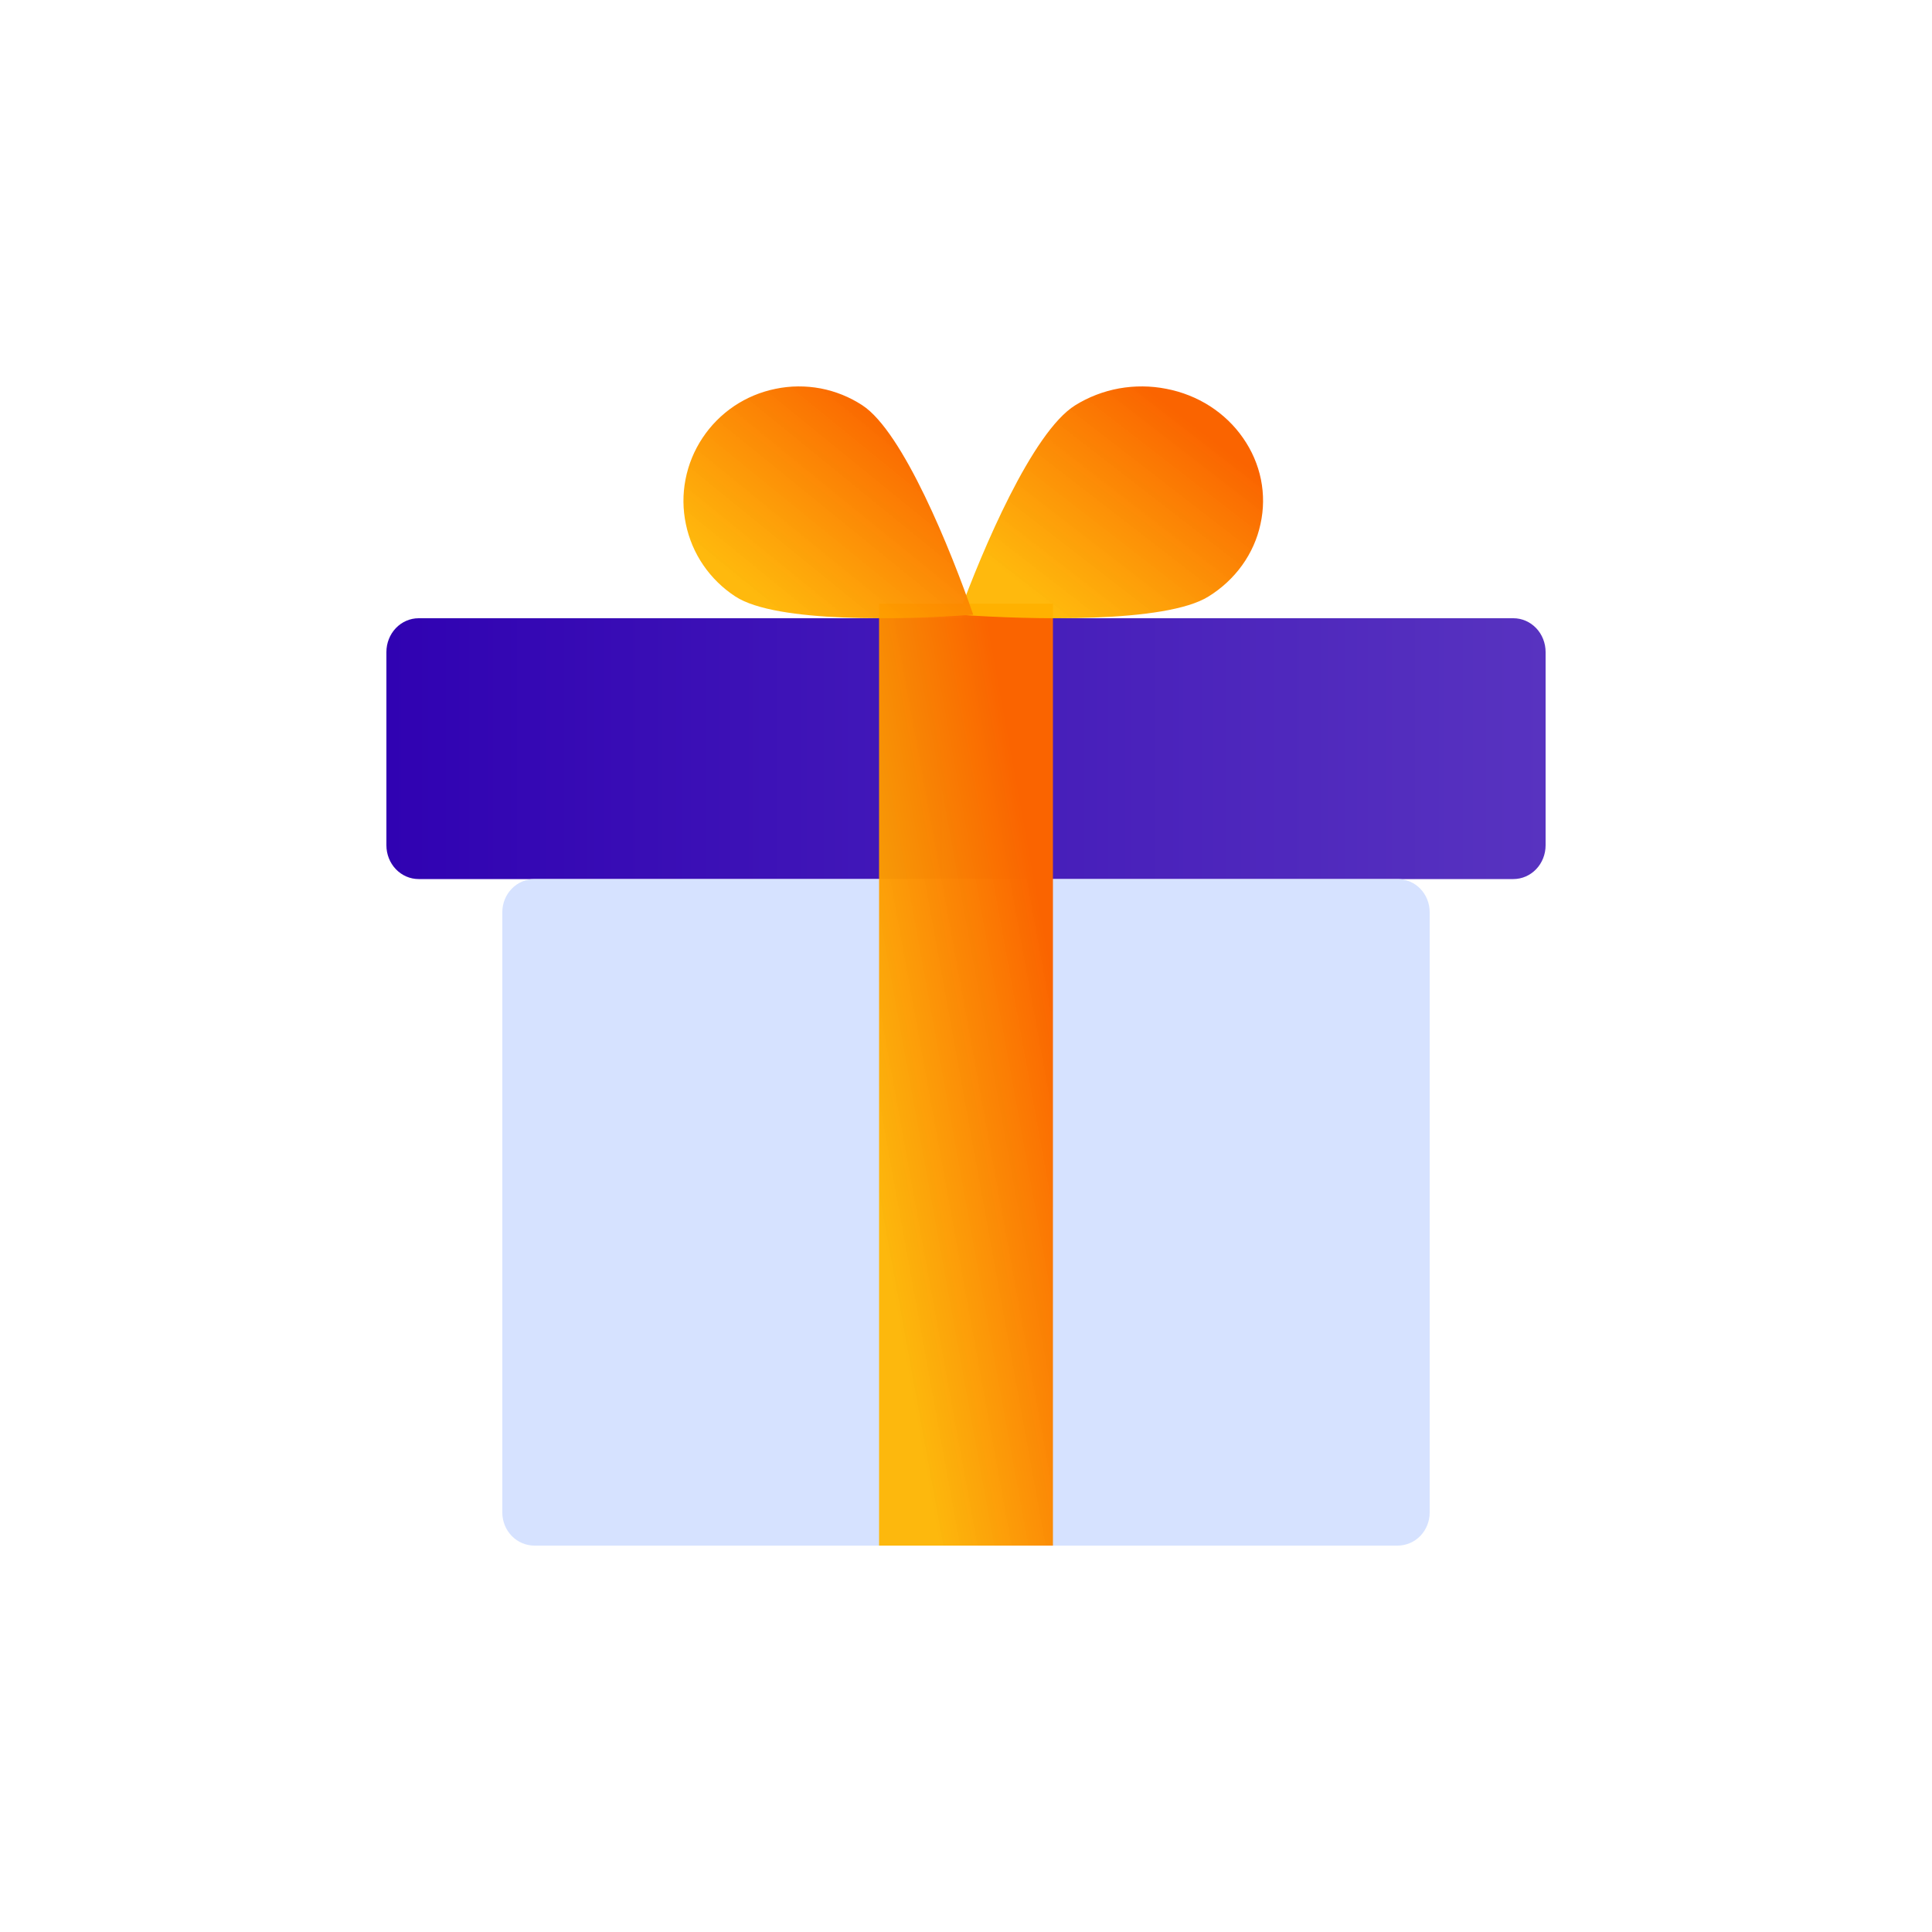 <svg width="40" height="40" viewBox="0 0 40 40" fill="none" xmlns="http://www.w3.org/2000/svg">
<g clip-path="url(#clip0_1565_27937)">
<path d="M8 17.5C8 17.686 8.07 17.864 8.195 17.995C8.32 18.126 8.49 18.2 8.667 18.2H31.333C31.51 18.2 31.68 18.126 31.805 17.995C31.93 17.864 32 17.686 32 17.5V13.5C32 13.315 31.93 13.136 31.805 13.005C31.68 12.874 31.51 12.8 31.333 12.8H8.667C8.49 12.8 8.32 12.874 8.195 13.005C8.07 13.136 8 13.315 8 13.5V17.5Z" fill="url(#paint0_linear_1565_27937)"/>
<path d="M28.936 18.2H11.064C10.888 18.2 10.719 18.272 10.595 18.4C10.47 18.529 10.4 18.703 10.4 18.884V31.316C10.4 31.497 10.47 31.671 10.595 31.8C10.719 31.928 10.888 32 11.064 32H28.936C29.112 32 29.281 31.928 29.406 31.8C29.53 31.671 29.6 31.497 29.6 31.316V18.884C29.6 18.703 29.53 18.529 29.406 18.4C29.281 18.272 29.112 18.2 28.936 18.2H28.936Z" fill="#D6E2FF"/>
<path d="M21.799 12.5H18.2V32H21.8V12.5H21.799Z" fill="url(#paint1_linear_1565_27937)"/>
<path d="M26.097 10.85C26.165 10.545 26.168 10.231 26.106 9.925C26.044 9.62 25.918 9.328 25.736 9.068C25.556 8.808 25.323 8.584 25.051 8.409C24.778 8.234 24.471 8.112 24.147 8.05C23.825 7.986 23.491 7.984 23.168 8.042C22.844 8.101 22.536 8.22 22.261 8.391C21.373 8.943 20.338 11.389 19.85 12.727C21.344 12.833 24.132 12.903 25.019 12.351C25.296 12.18 25.533 11.959 25.718 11.702C25.903 11.444 26.032 11.154 26.097 10.85Z" fill="url(#paint2_linear_1565_27937)"/>
<path d="M17.854 8.391C17.593 8.22 17.299 8.101 16.991 8.042C16.682 7.984 16.365 7.986 16.058 8.05C15.75 8.112 15.457 8.234 15.197 8.409C14.938 8.584 14.716 8.808 14.544 9.068C14.371 9.328 14.252 9.62 14.193 9.925C14.133 10.231 14.136 10.545 14.2 10.85C14.263 11.155 14.385 11.444 14.562 11.702C14.738 11.959 14.964 12.18 15.227 12.351C16.073 12.903 18.727 12.832 20.15 12.727C19.685 11.389 18.699 8.943 17.854 8.391Z" fill="url(#paint3_linear_1565_27937)"/>
</g>
<defs>
<linearGradient id="paint0_linear_1565_27937" x1="8" y1="15.502" x2="32" y2="15.502" gradientUnits="userSpaceOnUse">
<stop stop-color="#3002B2"/>
<stop offset="1" stop-color="#5833C0"/>
</linearGradient>
<linearGradient id="paint1_linear_1565_27937" x1="21.097" y1="16.352" x2="16.737" y2="17.145" gradientUnits="userSpaceOnUse">
<stop stop-color="#FA6400"/>
<stop offset="1" stop-color="#FFB500" stop-opacity="0.95"/>
</linearGradient>
<linearGradient id="paint2_linear_1565_27937" x1="24.92" y1="8.948" x2="21.969" y2="12.763" gradientUnits="userSpaceOnUse">
<stop stop-color="#FA6400"/>
<stop offset="1" stop-color="#FFB500" stop-opacity="0.95"/>
</linearGradient>
<linearGradient id="paint3_linear_1565_27937" x1="18.979" y1="8.948" x2="15.994" y2="12.622" gradientUnits="userSpaceOnUse">
<stop stop-color="#FA6400"/>
<stop offset="1" stop-color="#FFB500" stop-opacity="0.95"/>
</linearGradient>
<clipPath id="clip0_1565_27937">
<rect width="24" height="24" fill="white" transform="translate(8 8)"/>
</clipPath>
</defs>
</svg>
